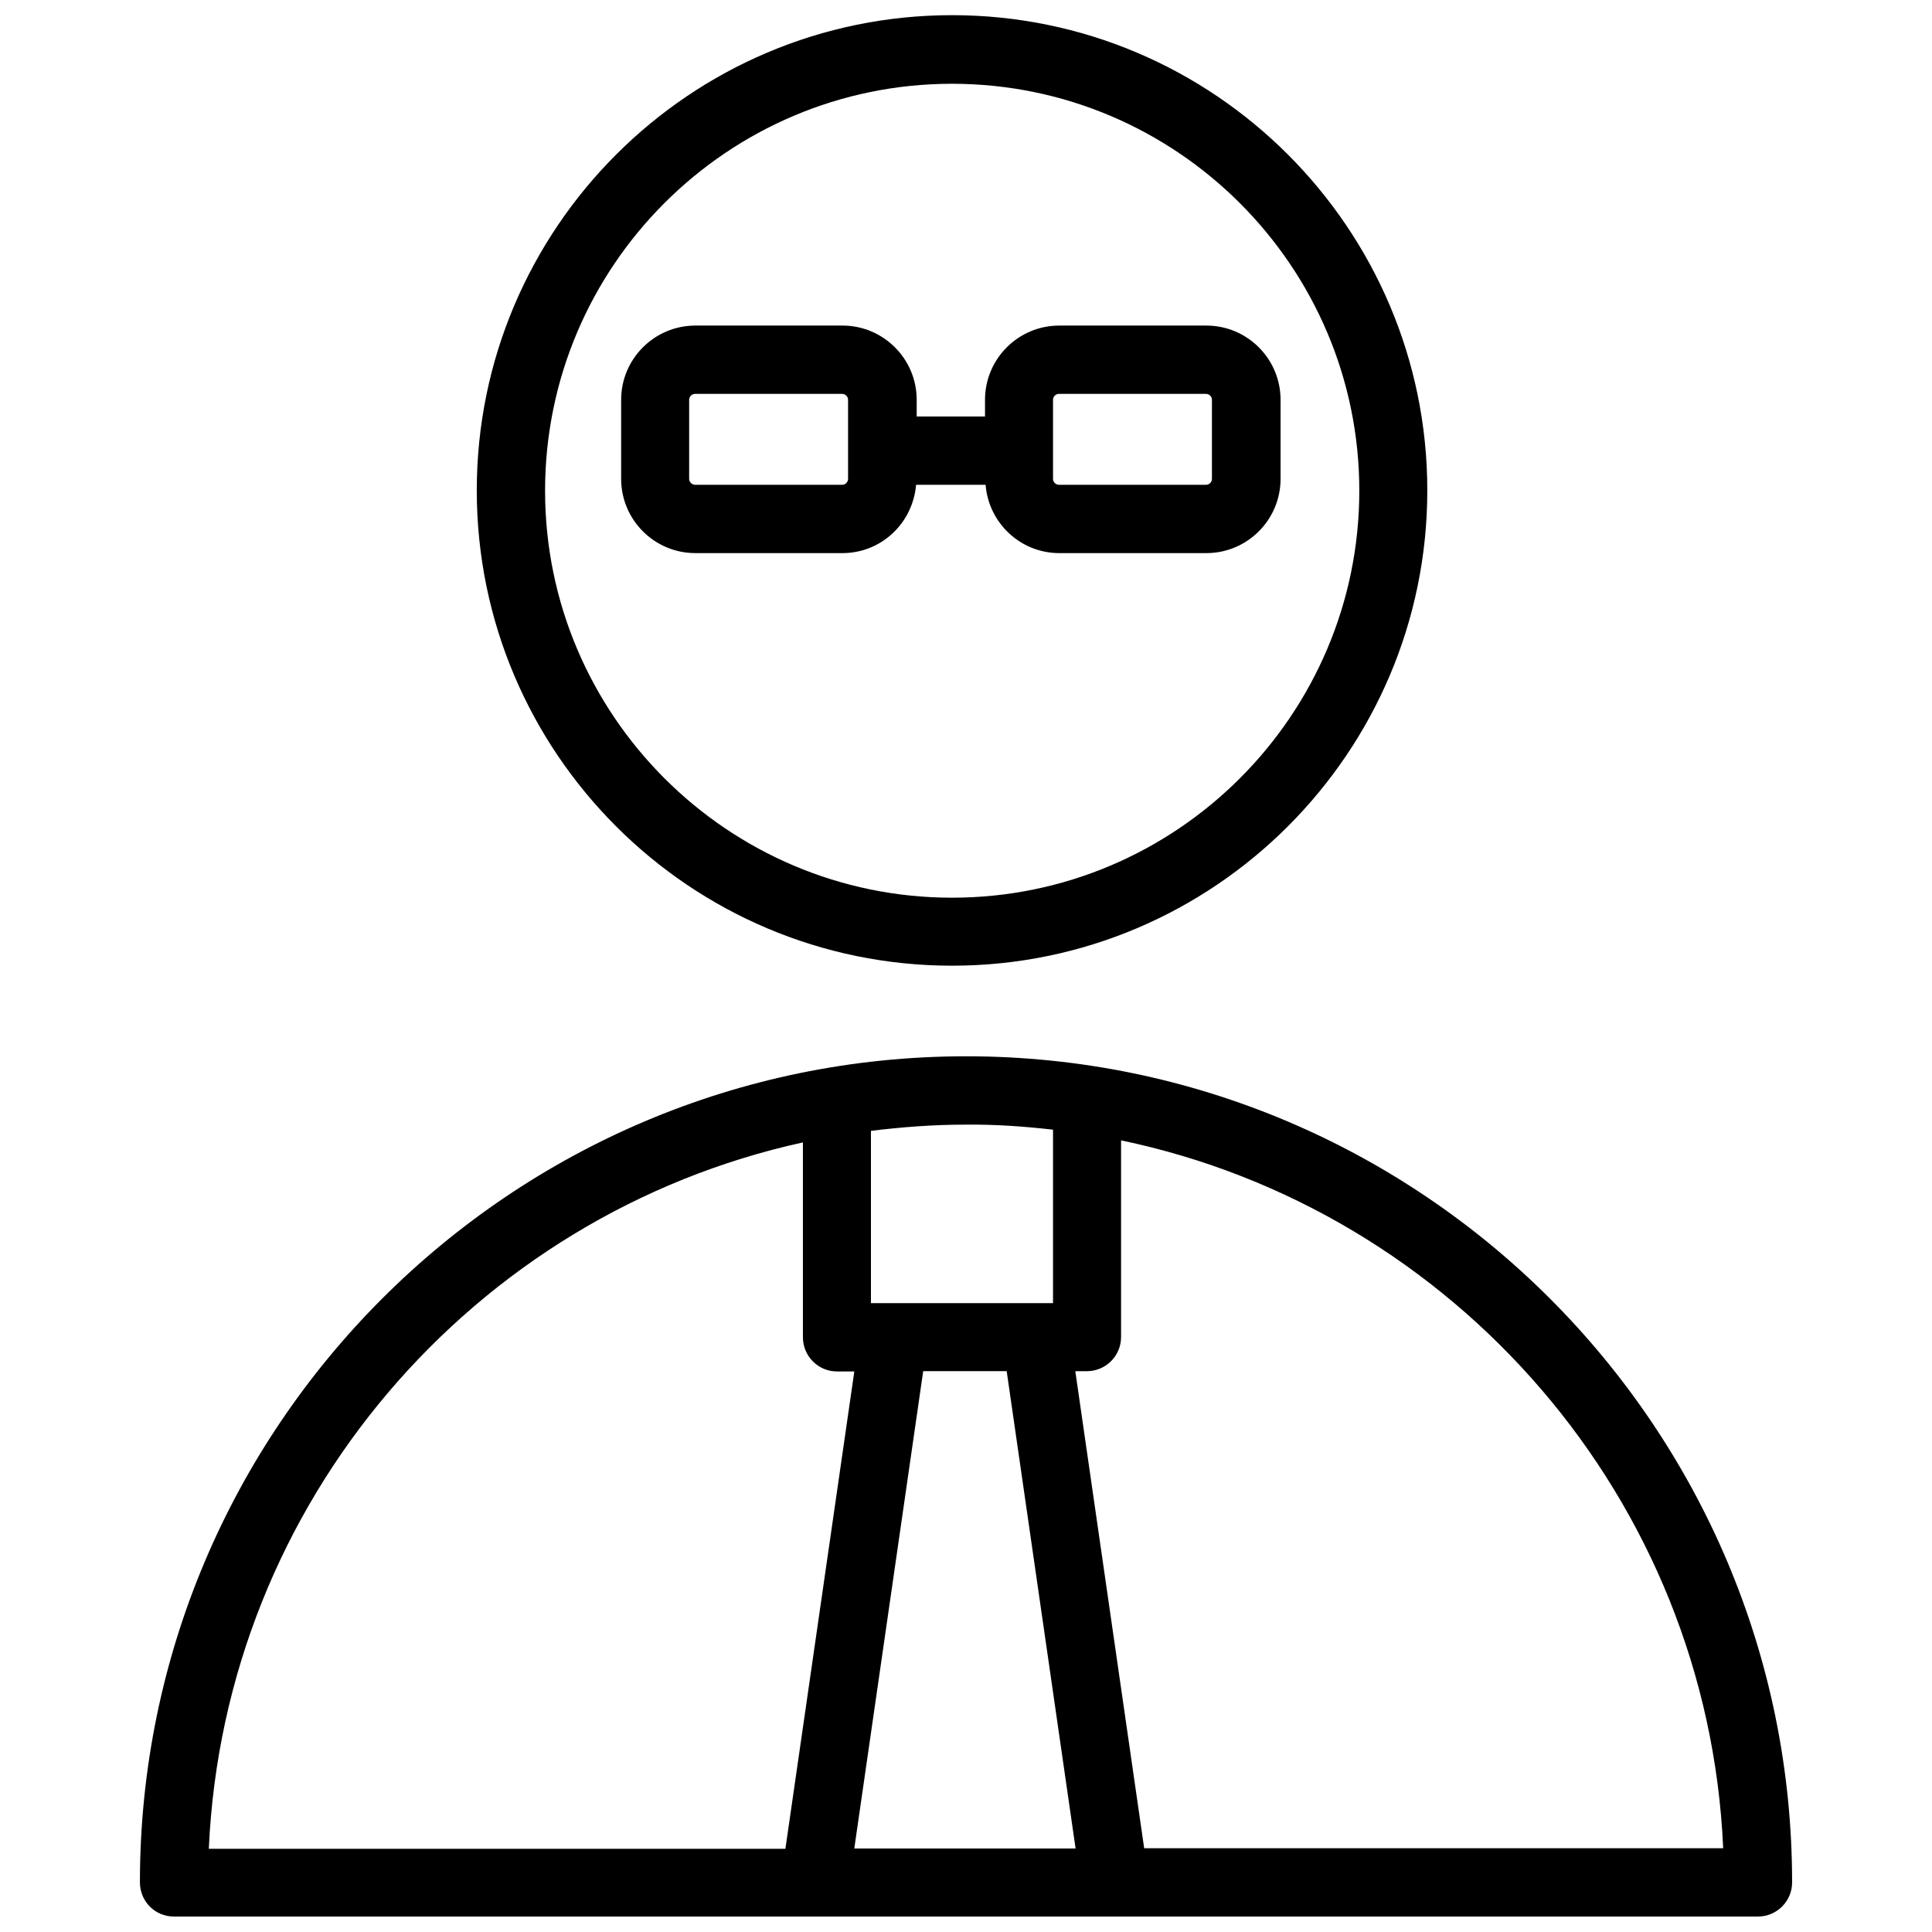 <?xml version="1.0" encoding="UTF-8"?>
<!-- Uploaded to: ICON Repo, www.svgrepo.com, Generator: ICON Repo Mixer Tools -->
<svg width="800px" height="800px" version="1.1" viewBox="144 144 512 512" xmlns="http://www.w3.org/2000/svg">
 <defs>
  <clipPath id="b">
   <path d="m181 423h438v228.9h-438z"/>
  </clipPath>
  <clipPath id="a">
   <path d="m270 148.09h253v251.91h-253z"/>
  </clipPath>
 </defs>
 <g clip-path="url(#b)">
  <path d="m400 423.93c-120.68 0-218.92 98.242-218.92 218.92 0 5.035 4.016 9.051 8.973 9.051h419.82c4.961 0 9.055-4.016 9.055-9.055-0.004-120.68-98.168-218.92-218.92-218.92zm10.781 83.441 18.262 126.5h-58.648l18.262-126.5zm12.281-63.996v45.973h-48.254v-45.656c8.266-1.023 16.609-1.652 25.113-1.652 7.871-0.082 15.504 0.469 23.141 1.336zm-66.281 3.383v51.641c0 4.961 4.016 9.055 9.055 9.055h4.566l-18.262 126.5-152.8-0.004c4.094-92.023 70.219-168.07 157.44-187.2zm90.449 187.12-18.262-126.5h3.07c4.961 0 9.055-4.016 9.055-9.055v-52.113c88.246 18.422 155.47 94.938 159.57 187.59l-153.43 0.004z"/>
 </g>
 <g clip-path="url(#a)">
  <path d="m396.3 399.92c69.43 0 125.95-56.52 125.95-125.95 0-69.43-56.52-125.95-125.95-125.95-69.43 0-125.95 56.52-125.95 125.95 0.004 69.512 56.523 125.95 125.95 125.95zm0-233.72c59.512 0 107.93 48.414 107.93 107.85s-48.414 107.85-107.93 107.85c-59.434 0-107.85-48.414-107.85-107.85 0.004-59.512 48.414-107.85 107.85-107.85z"/>
 </g>
 <path d="m367.25 290.58c10.312 0 18.656-7.949 19.523-18.105h18.422c0.789 10.078 9.211 18.105 19.523 18.105h38.965c10.863 0 19.68-8.816 19.68-19.68v-20.941c0-10.863-8.816-19.68-19.68-19.68h-38.965c-10.863 0-19.68 8.816-19.68 19.68v4.41h-18.105v-4.41c0-10.863-8.816-19.68-19.68-19.68h-38.965c-10.863 0-19.68 8.816-19.68 19.68v20.941c0 10.863 8.816 19.68 19.68 19.68zm55.812-40.621c0-0.867 0.707-1.574 1.574-1.574h38.965c0.867 0 1.574 0.707 1.574 1.574v20.941c0 0.867-0.707 1.574-1.574 1.574h-38.965c-0.867 0-1.574-0.707-1.574-1.574zm-96.43 20.941v-20.941c0-0.867 0.707-1.574 1.574-1.574h38.965c0.867 0 1.574 0.707 1.574 1.574v20.941c0 0.867-0.707 1.574-1.574 1.574h-38.965c-0.789 0-1.574-0.711-1.574-1.574z"/>
</svg>
